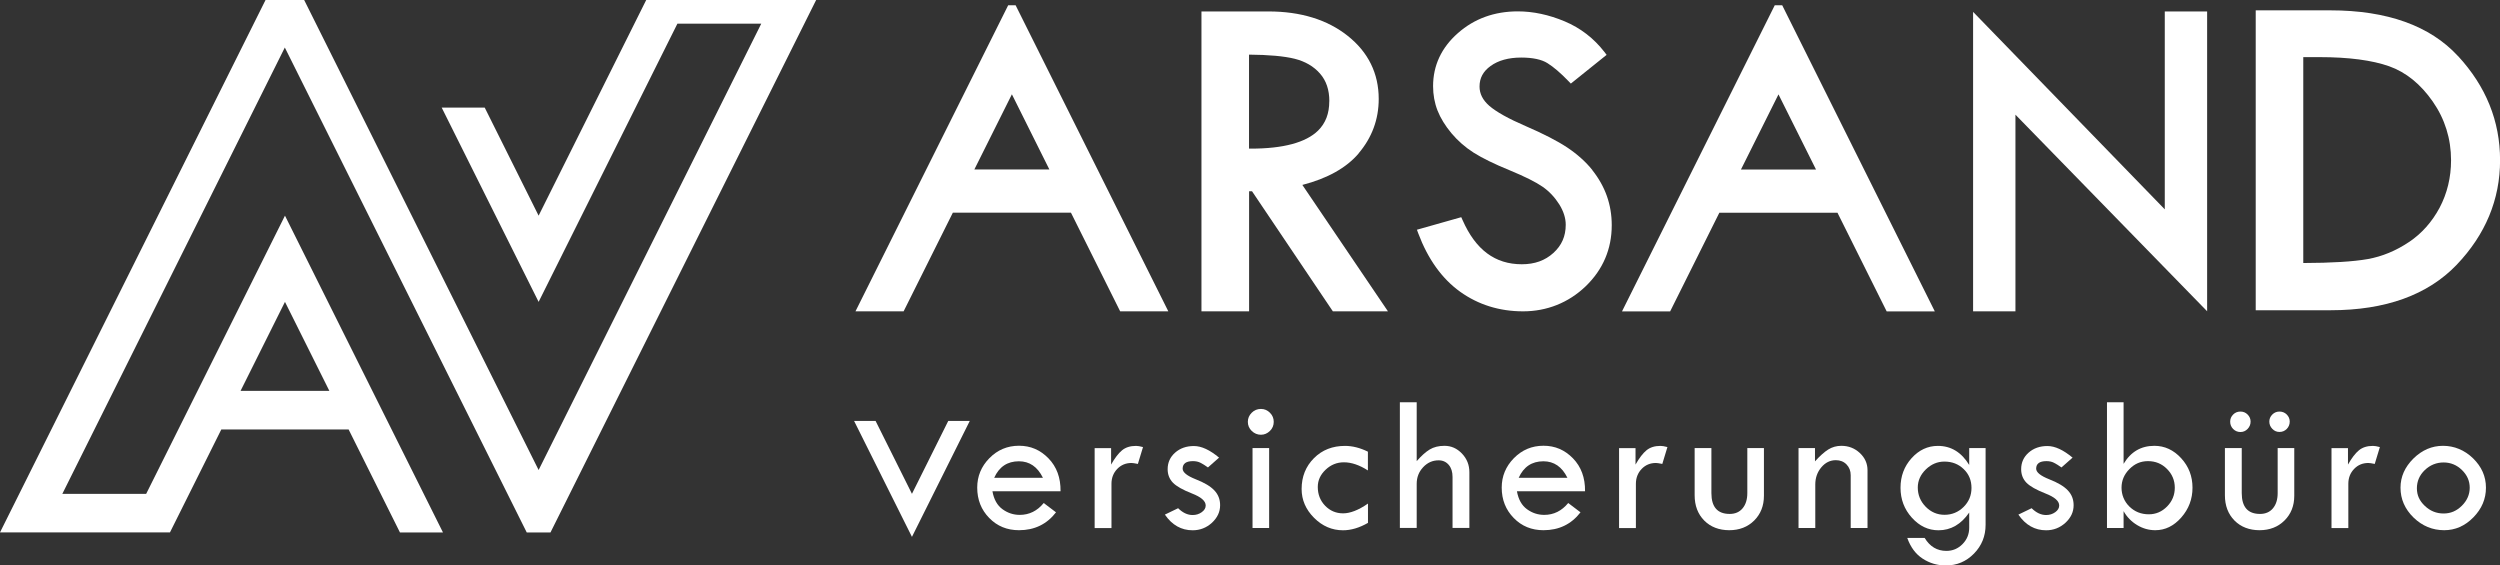 <svg xmlns="http://www.w3.org/2000/svg" width="168" height="38" viewBox="0 0 168 38" fill="none"><rect x="0" y="0" width="168" height="38" fill="#333333" stroke="none"/><g clip-path="url(#clip0_315_745)"><g clip-path="url(#clip1_315_745)"><path d="M16.165 26.268L19.15 20.286L22.134 26.268H16.165ZM43.924 -1L36.195 14.492L32.572 7.229H29.681L36.195 20.286L45.521 1.592H51.156L36.195 31.585L19.941 -1H18.343L0 35.778H11.421L14.872 28.86H23.427L26.878 35.783H29.769L19.15 14.492L9.823 33.186H4.189L19.14 3.193L35.398 35.783H36.991L55.344 -1H43.924Z" fill="white"></path><path d="M89.327 6.81C89.327 7.633 89.081 8.273 88.575 8.776C87.754 9.579 86.234 9.988 84.061 9.988C84.017 9.988 83.978 9.988 83.934 9.988V3.671C85.261 3.681 86.289 3.774 86.992 3.947C87.705 4.124 88.28 4.459 88.703 4.942C89.125 5.425 89.332 6.036 89.332 6.81M91.299 10.303C92.193 9.254 92.65 8.022 92.65 6.652C92.65 4.932 91.947 3.503 90.561 2.405C89.194 1.321 87.405 0.769 85.241 0.769H80.738V20.922H83.939V12.851H84.135L89.568 20.922H93.27L87.518 12.427C89.199 11.993 90.472 11.284 91.303 10.308" fill="white"></path><path d="M107.007 11.427C106.569 10.88 106.004 10.372 105.33 9.919C104.661 9.475 103.717 8.988 102.528 8.475C101.372 7.978 100.551 7.519 100.079 7.11C99.642 6.726 99.425 6.302 99.425 5.814C99.425 5.248 99.666 4.794 100.168 4.435C100.684 4.06 101.377 3.868 102.223 3.868C103 3.868 103.595 3.996 103.988 4.243C104.406 4.504 104.883 4.913 105.404 5.455L105.561 5.617L107.965 3.686L107.818 3.494C107.11 2.577 106.21 1.882 105.143 1.434C104.086 0.991 103.029 0.764 101.997 0.764C100.428 0.764 99.076 1.252 97.975 2.222C96.864 3.198 96.303 4.4 96.303 5.79C96.303 6.366 96.402 6.918 96.603 7.431C96.8 7.933 97.115 8.446 97.537 8.953C97.96 9.456 98.462 9.899 99.037 10.264C99.607 10.623 100.418 11.023 101.456 11.446C102.469 11.865 103.211 12.235 103.663 12.55C104.106 12.856 104.479 13.255 104.779 13.728C105.069 14.191 105.217 14.654 105.217 15.102C105.217 15.876 104.947 16.492 104.386 17C103.821 17.512 103.127 17.758 102.267 17.758C100.468 17.758 99.165 16.788 98.285 14.792L98.196 14.595L95.217 15.438L95.31 15.689C95.959 17.418 96.908 18.734 98.123 19.606C99.342 20.478 100.763 20.922 102.351 20.922C103.939 20.922 105.404 20.35 106.564 19.232C107.724 18.108 108.309 16.729 108.309 15.132C108.309 14.452 108.201 13.797 107.985 13.181C107.769 12.57 107.439 11.979 107.002 11.432" fill="white"></path><path d="M145.473 14.068L132.592 0.798V20.922H135.438V7.707L148.319 20.917V0.769H145.473V14.068Z" fill="white"></path><path d="M161.874 16.27C161.009 16.852 160.08 17.236 159.116 17.409C158.147 17.581 156.692 17.67 154.78 17.675V3.839H155.871C157.828 3.839 159.406 4.046 160.557 4.455C161.682 4.854 162.666 5.652 163.482 6.825C164.298 7.997 164.711 9.323 164.711 10.771C164.711 11.925 164.45 12.994 163.944 13.955C163.433 14.911 162.739 15.694 161.879 16.27M165.178 3.77C163.3 1.73 160.414 0.695 156.594 0.695H151.584V20.848H156.628C160.301 20.848 163.147 19.823 165.089 17.793C167.022 15.768 168.005 13.408 168.005 10.771C168.005 8.135 167.056 5.8 165.183 3.77" fill="white"></path><path d="M65.477 11.387L67.999 6.337L70.517 11.387H65.477ZM68.25 0.355H67.749L57.581 20.735L57.488 20.922H60.723L64.032 14.29H71.967L75.241 20.853L75.276 20.922H78.511L68.25 0.355Z" fill="white"></path><path d="M116.992 11.392L119.514 6.342L122.036 11.392H116.997H116.992ZM119.765 0.355H119.263L109.091 20.739L108.998 20.927H112.233L115.541 14.294H123.477L126.751 20.858L126.785 20.927H130.02L119.765 0.355Z" fill="white"></path><path d="M66.81 32.107H70.084C69.72 31.368 69.184 30.998 68.471 30.998C67.695 30.998 67.144 31.368 66.81 32.107ZM71.264 33.014H66.692C66.79 33.565 67.016 33.965 67.37 34.221C67.724 34.477 68.108 34.6 68.525 34.6C69.165 34.6 69.705 34.334 70.138 33.802L70.964 34.428C70.344 35.231 69.514 35.63 68.476 35.63C67.68 35.63 67.011 35.359 66.475 34.807C65.939 34.26 65.669 33.58 65.669 32.767C65.669 32.008 65.939 31.348 66.485 30.791C67.031 30.235 67.695 29.954 68.476 29.954C69.258 29.954 69.907 30.235 70.458 30.801C71.008 31.368 71.279 32.102 71.269 33.004" fill="white"></path><path d="M74.666 30.111V31.22C74.917 30.777 75.163 30.456 75.404 30.259C75.644 30.062 75.954 29.964 76.343 29.964C76.451 29.964 76.608 29.988 76.81 30.043L76.466 31.176C76.249 31.131 76.107 31.112 76.038 31.112C75.654 31.112 75.335 31.245 75.079 31.511C74.823 31.777 74.691 32.112 74.691 32.511V35.487H73.56V30.116H74.666V30.111Z" fill="white"></path><path d="M81.928 30.747L81.175 31.412C80.979 31.274 80.812 31.166 80.669 31.097C80.526 31.023 80.354 30.988 80.163 30.988C79.706 30.988 79.474 31.156 79.474 31.496C79.474 31.737 79.764 31.974 80.35 32.206C80.93 32.432 81.353 32.683 81.608 32.959C81.864 33.23 81.992 33.56 81.992 33.95C81.992 34.403 81.805 34.792 81.441 35.132C81.072 35.467 80.64 35.635 80.143 35.635C79.386 35.635 78.761 35.285 78.28 34.581L79.17 34.152C79.479 34.457 79.804 34.61 80.143 34.61C80.379 34.61 80.581 34.546 80.758 34.418C80.935 34.29 81.023 34.142 81.023 33.969C81.023 33.669 80.718 33.403 80.099 33.161C79.484 32.92 79.056 32.678 78.82 32.437C78.585 32.191 78.466 31.89 78.466 31.53C78.466 31.082 78.634 30.712 78.968 30.417C79.302 30.121 79.725 29.973 80.231 29.973C80.738 29.973 81.303 30.235 81.933 30.762" fill="white"></path><path d="M84.17 30.111H85.286V35.482H84.17V30.111ZM83.855 28.347C83.855 28.111 83.943 27.909 84.115 27.736C84.288 27.564 84.494 27.48 84.735 27.48C84.976 27.48 85.173 27.569 85.34 27.736C85.512 27.909 85.595 28.111 85.595 28.347C85.595 28.584 85.512 28.791 85.34 28.958C85.168 29.126 84.966 29.215 84.735 29.215C84.504 29.215 84.293 29.131 84.115 28.958C83.943 28.791 83.855 28.584 83.855 28.347Z" fill="white"></path><path d="M91.928 33.841V35.137C91.353 35.468 90.792 35.635 90.251 35.635C89.509 35.635 88.86 35.354 88.304 34.797C87.749 34.241 87.469 33.595 87.469 32.861C87.469 32.028 87.749 31.338 88.299 30.787C88.85 30.235 89.548 29.964 90.384 29.964C90.88 29.964 91.397 30.092 91.923 30.353V31.614C91.357 31.25 90.817 31.067 90.31 31.067C89.843 31.067 89.435 31.23 89.081 31.565C88.732 31.895 88.555 32.279 88.555 32.723C88.555 33.221 88.717 33.639 89.047 33.984C89.376 34.324 89.779 34.497 90.256 34.497C90.733 34.497 91.293 34.28 91.918 33.846" fill="white"></path><path d="M94.071 27.032H95.202V30.988C95.517 30.629 95.807 30.368 96.077 30.205C96.348 30.042 96.677 29.959 97.065 29.959C97.523 29.959 97.911 30.131 98.245 30.481C98.58 30.831 98.742 31.25 98.742 31.733V35.477H97.611V32.053C97.611 31.713 97.528 31.442 97.356 31.24C97.183 31.038 96.957 30.934 96.677 30.934C96.269 30.934 95.925 31.087 95.635 31.397C95.345 31.708 95.202 32.077 95.202 32.516V35.477H94.071V27.027V27.032Z" fill="white"></path><path d="M102.056 32.107H105.33C104.966 31.368 104.43 30.998 103.717 30.998C102.941 30.998 102.39 31.368 102.056 32.107ZM106.51 33.014H101.938C102.036 33.565 102.262 33.965 102.616 34.221C102.97 34.477 103.354 34.6 103.772 34.6C104.411 34.6 104.947 34.334 105.384 33.802L106.21 34.428C105.591 35.231 104.76 35.63 103.722 35.63C102.926 35.63 102.257 35.359 101.721 34.807C101.185 34.26 100.915 33.58 100.915 32.767C100.915 32.008 101.185 31.348 101.731 30.791C102.277 30.235 102.941 29.954 103.722 29.954C104.504 29.954 105.153 30.235 105.704 30.801C106.254 31.368 106.525 32.102 106.515 33.004" fill="white"></path><path d="M109.907 30.111V31.22C110.158 30.777 110.404 30.456 110.645 30.259C110.886 30.062 111.195 29.964 111.584 29.964C111.692 29.964 111.849 29.988 112.051 30.043L111.707 31.176C111.49 31.131 111.348 31.112 111.279 31.112C110.895 31.112 110.576 31.245 110.32 31.511C110.065 31.777 109.932 32.112 109.932 32.511V35.487H108.801V30.116H109.907V30.111Z" fill="white"></path><path d="M113.875 30.111H115.006V33.137C115.006 34.068 115.414 34.536 116.235 34.536C116.599 34.536 116.889 34.413 117.1 34.162C117.311 33.91 117.42 33.57 117.42 33.137V30.111H118.536V33.319C118.536 33.994 118.314 34.546 117.882 34.98C117.444 35.413 116.884 35.63 116.205 35.63C115.527 35.63 114.951 35.413 114.524 34.98C114.096 34.546 113.88 33.979 113.88 33.28V30.111H113.875Z" fill="white"></path><path d="M120.861 35.482V30.111H121.967V31.003C122.292 30.644 122.587 30.378 122.852 30.21C123.118 30.043 123.413 29.959 123.737 29.959C124.224 29.959 124.637 30.121 124.981 30.442C125.325 30.762 125.497 31.151 125.497 31.599V35.482H124.367V31.935C124.367 31.644 124.273 31.402 124.086 31.21C123.899 31.018 123.659 30.924 123.368 30.924C122.99 30.924 122.665 31.082 122.395 31.402C122.125 31.723 121.987 32.107 121.987 32.56V35.482H120.871H120.861Z" fill="white"></path><path d="M132.484 32.787C132.484 32.284 132.311 31.861 131.962 31.526C131.613 31.186 131.181 31.018 130.664 31.018C130.192 31.018 129.78 31.195 129.416 31.545C129.057 31.895 128.875 32.304 128.875 32.762C128.875 33.26 129.052 33.689 129.406 34.053C129.76 34.413 130.183 34.595 130.674 34.595C131.166 34.595 131.599 34.418 131.953 34.068C132.307 33.718 132.484 33.29 132.484 32.792M132.326 30.111H133.432V35.266C133.432 36.024 133.172 36.67 132.651 37.202C132.13 37.734 131.5 38 130.758 38C130.192 38 129.676 37.847 129.204 37.542C128.732 37.236 128.388 36.768 128.167 36.148H129.337C129.686 36.729 130.173 37.02 130.797 37.02C131.22 37.02 131.584 36.867 131.884 36.561C132.184 36.256 132.331 35.886 132.331 35.458V34.443C131.785 35.236 131.097 35.635 130.266 35.635C129.583 35.635 128.988 35.354 128.477 34.788C127.965 34.221 127.715 33.551 127.715 32.777C127.715 32.004 127.96 31.343 128.457 30.791C128.954 30.24 129.544 29.964 130.227 29.964C131.112 29.964 131.81 30.392 132.331 31.245V30.111H132.326Z" fill="white"></path><path d="M139.283 30.747L138.531 31.412C138.334 31.274 138.167 31.166 138.024 31.097C137.882 31.023 137.71 30.988 137.518 30.988C137.061 30.988 136.83 31.156 136.83 31.496C136.83 31.737 137.12 31.974 137.705 32.206C138.285 32.432 138.708 32.683 138.963 32.959C139.219 33.23 139.347 33.56 139.347 33.95C139.347 34.403 139.165 34.792 138.796 35.132C138.428 35.467 137.995 35.635 137.498 35.635C136.741 35.635 136.117 35.285 135.635 34.581L136.525 34.152C136.835 34.457 137.159 34.61 137.498 34.61C137.729 34.61 137.936 34.546 138.113 34.418C138.29 34.29 138.378 34.142 138.378 33.969C138.378 33.669 138.074 33.403 137.454 33.161C136.84 32.92 136.412 32.678 136.176 32.437C135.94 32.191 135.822 31.89 135.822 31.53C135.822 31.082 135.989 30.712 136.323 30.417C136.658 30.121 137.08 29.973 137.587 29.973C138.093 29.973 138.659 30.235 139.288 30.762" fill="white"></path><path d="M146.146 32.772C146.146 32.284 145.969 31.86 145.62 31.511C145.271 31.161 144.844 30.988 144.347 30.988C143.85 30.988 143.447 31.166 143.098 31.521C142.744 31.875 142.567 32.294 142.567 32.772C142.567 33.25 142.744 33.698 143.098 34.043C143.452 34.388 143.885 34.561 144.401 34.561C144.878 34.561 145.286 34.383 145.63 34.033C145.974 33.684 146.146 33.26 146.146 32.772ZM141.589 27.032H142.705V31.171C143.187 30.363 143.875 29.959 144.77 29.959C145.463 29.959 146.063 30.235 146.574 30.791C147.085 31.348 147.336 32.008 147.336 32.772C147.336 33.536 147.085 34.201 146.584 34.773C146.082 35.344 145.502 35.63 144.834 35.63C144.406 35.63 143.998 35.517 143.614 35.285C143.231 35.053 142.926 34.743 142.705 34.349V35.482H141.589V27.032Z" fill="white"></path><path d="M152.498 28.332C152.498 28.145 152.567 27.988 152.7 27.855C152.833 27.721 152.995 27.657 153.182 27.657C153.369 27.657 153.536 27.721 153.669 27.855C153.801 27.988 153.87 28.145 153.87 28.332C153.87 28.52 153.801 28.692 153.669 28.825C153.536 28.958 153.374 29.027 153.182 29.027C152.99 29.027 152.833 28.958 152.7 28.82C152.567 28.682 152.498 28.52 152.498 28.328M149.868 28.332C149.868 28.145 149.937 27.988 150.07 27.855C150.202 27.721 150.365 27.657 150.556 27.657C150.748 27.657 150.905 27.721 151.038 27.855C151.171 27.988 151.24 28.145 151.24 28.332C151.24 28.52 151.171 28.687 151.038 28.825C150.905 28.963 150.743 29.032 150.556 29.032C150.37 29.032 150.202 28.963 150.07 28.83C149.937 28.697 149.868 28.53 149.868 28.337M149.514 30.111H150.645V33.137C150.645 34.068 151.053 34.536 151.874 34.536C152.238 34.536 152.528 34.413 152.739 34.162C152.951 33.91 153.059 33.57 153.059 33.137V30.111H154.175V33.319C154.175 33.994 153.954 34.546 153.516 34.98C153.079 35.413 152.518 35.63 151.84 35.63C151.161 35.63 150.586 35.413 150.158 34.98C149.73 34.546 149.514 33.979 149.514 33.28V30.111Z" fill="white"></path><path d="M157.784 30.111V31.22C158.034 30.777 158.28 30.456 158.521 30.259C158.762 30.062 159.072 29.964 159.46 29.964C159.568 29.964 159.726 29.988 159.927 30.043L159.583 31.176C159.367 31.131 159.224 31.112 159.155 31.112C158.772 31.112 158.452 31.245 158.197 31.511C157.941 31.777 157.808 32.112 157.808 32.511V35.487H156.677V30.116H157.784V30.111Z" fill="white"></path><path d="M165.965 32.777C165.965 32.319 165.792 31.925 165.443 31.585C165.099 31.25 164.686 31.077 164.209 31.077C163.732 31.077 163.3 31.25 162.946 31.59C162.592 31.93 162.415 32.339 162.415 32.812C162.415 33.285 162.592 33.659 162.951 33.999C163.31 34.339 163.728 34.507 164.209 34.507C164.691 34.507 165.085 34.334 165.439 33.984C165.788 33.635 165.965 33.23 165.965 32.772M161.314 32.772C161.314 32.038 161.604 31.388 162.179 30.816C162.759 30.244 163.423 29.959 164.17 29.959C164.917 29.959 165.615 30.24 166.191 30.801C166.766 31.363 167.056 32.018 167.056 32.772C167.056 33.526 166.776 34.191 166.21 34.768C165.645 35.344 164.991 35.63 164.254 35.63C163.462 35.63 162.774 35.344 162.189 34.778C161.609 34.211 161.314 33.541 161.314 32.772Z" fill="white"></path><path d="M63.722 28.288L61.283 33.186L58.84 28.288H57.395L61.283 36.078L65.168 28.288H63.722Z" fill="white"></path></g></g><defs><clipPath id="clip0_315_745"><rect width="168" height="38" fill="white"></rect></clipPath><clipPath id="clip1_315_745"><rect width="168" height="39" fill="white" transform="translate(0 -1)"></rect></clipPath></defs></svg>